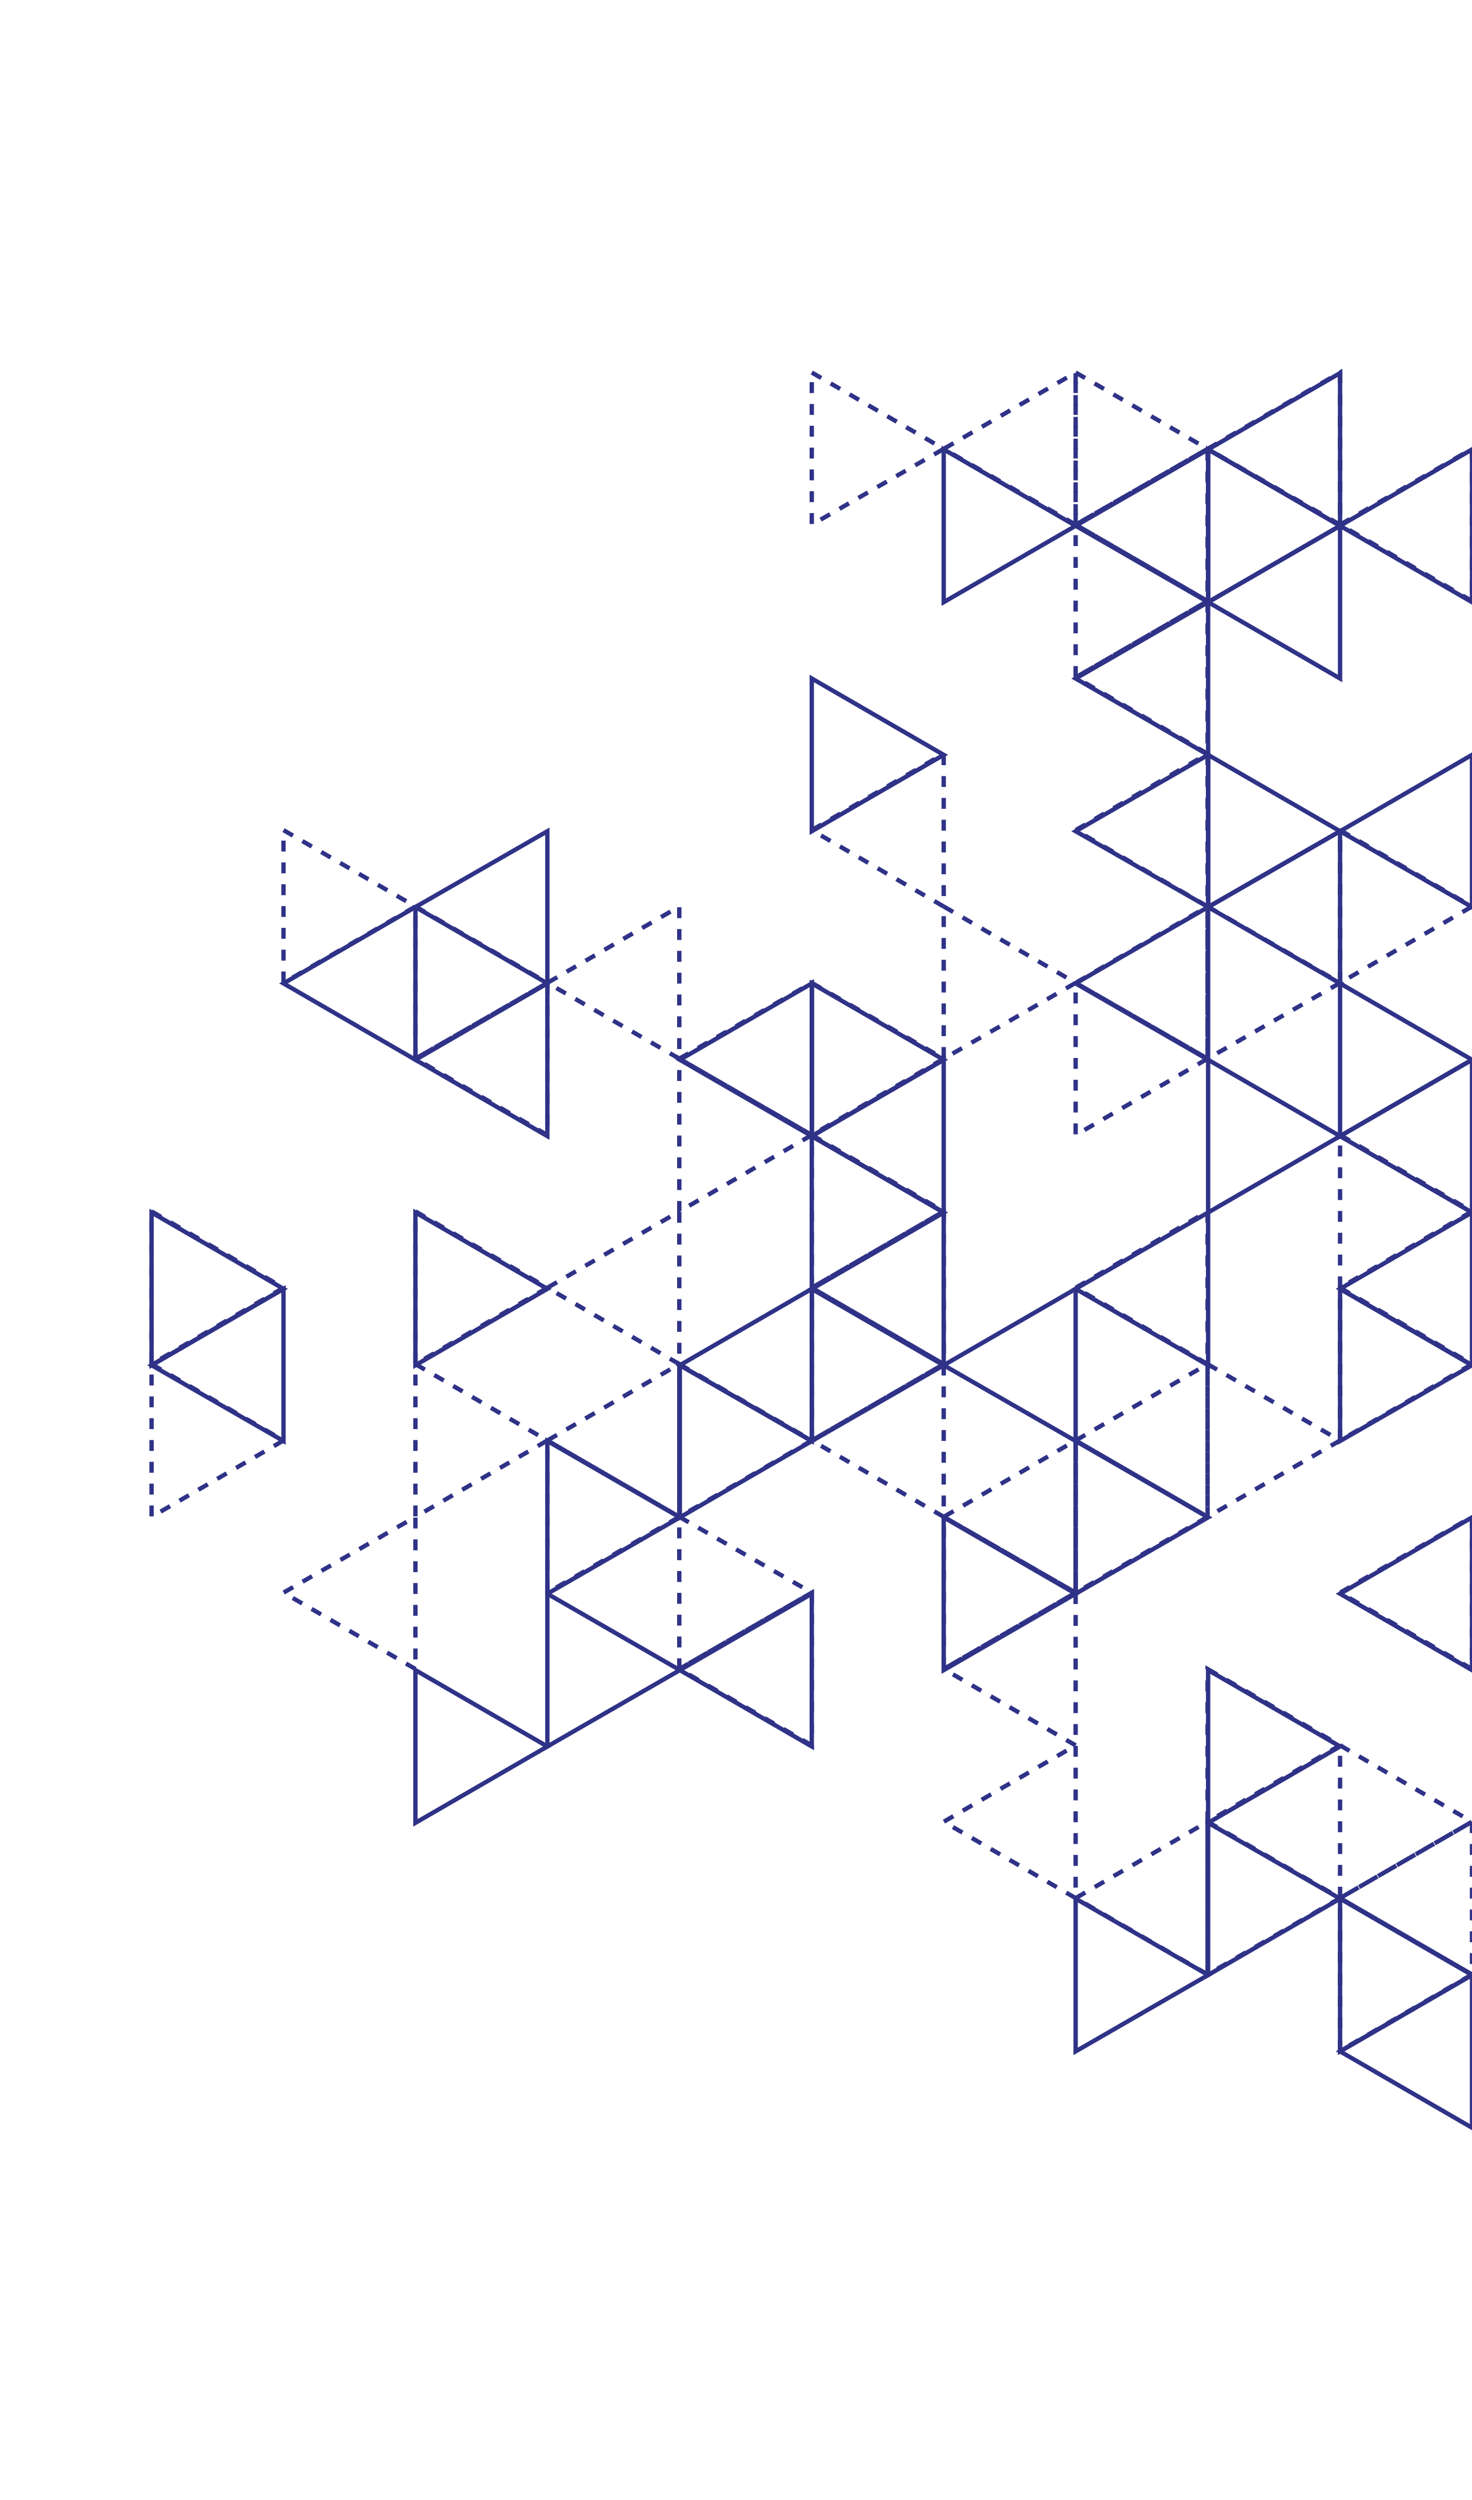 <?xml version="1.0" encoding="utf-8"?>
<!-- Generator: Adobe Illustrator 19.0.0, SVG Export Plug-In . SVG Version: 6.00 Build 0)  -->
<svg version="1.1" id="Layer_1" xmlns="http://www.w3.org/2000/svg" xmlns:xlink="http://www.w3.org/1999/xlink" x="0px" y="0px"
	 viewBox="0 0 270 458.4" style="enable-background:new 0 0 270 458.4;" xml:space="preserve">
<style type="text/css">
	.st0{fill:none;stroke:#2F3287;stroke-width:0.8;stroke-miterlimit:10;stroke-dasharray:2,2;}
	.st1{fill:none;stroke:#2F3287;stroke-width:0.8;stroke-miterlimit:10;}
</style>
<g>
	<polygon class="st0" points="27.8,250.1 52,264.1 27.8,278.1 	"/>
	<polygon class="st0" points="27.8,222.1 52,236.1 27.8,250.1 	"/>
	<polygon class="st0" points="76.2,306 52,292 76.2,278.1 	"/>
	<polygon class="st0" points="52,152.2 76.2,166.2 52,180.2 	"/>
	<polygon class="st0" points="76.2,250.1 100.4,264.1 76.2,278.1 	"/>
	<polygon class="st0" points="76.2,222.1 100.4,236.1 76.2,250.1 	"/>
	<polygon class="st0" points="100.4,208.1 76.2,194.1 100.4,180.2 	"/>
	<polygon class="st0" points="76.2,166.2 100.4,180.2 76.2,194.1 	"/>
	<polygon class="st0" points="100.4,264.1 124.6,278.1 100.4,292 	"/>
	<polygon class="st0" points="124.6,278.1 100.4,264.1 124.6,250.1 	"/>
	<polygon class="st0" points="124.6,250.1 100.4,236.1 124.6,222.1 	"/>
	<polygon class="st0" points="124.6,194.1 100.4,180.2 124.6,166.2 	"/>
	<polygon class="st0" points="148.9,320 124.6,306 148.9,292 	"/>
	<polygon class="st0" points="124.6,278.1 148.9,292 124.6,306 	"/>
	<polygon class="st0" points="124.6,250.1 148.9,264.1 124.6,278.1 	"/>
	<polygon class="st0" points="124.6,194.1 148.9,208.1 124.6,222.1 	"/>
	<polygon class="st0" points="148.9,208.1 124.6,194.1 148.9,180.2 	"/>
	<polygon class="st0" points="173.1,278.1 148.9,264.1 173.1,250.1 	"/>
	<polygon class="st0" points="148.9,236.1 173.1,250.1 148.9,264.1 	"/>
	<polygon class="st0" points="173.1,250.1 148.9,236.1 173.1,222.1 	"/>
	<polygon class="st0" points="148.9,208.1 173.1,222.1 148.9,236.1 	"/>
	<polygon class="st0" points="148.9,180.2 173.1,194.1 148.9,208.1 	"/>
	<polygon class="st0" points="173.1,166.2 148.9,152.2 173.1,138.2 	"/>
	<polygon class="st0" points="148.9,68.3 173.1,82.3 148.9,96.2 	"/>
	<polygon class="st0" points="197.3,348 173.1,334 197.3,320 	"/>
	<polygon class="st0" points="197.3,320 173.1,306 197.3,292 	"/>
	<polygon class="st0" points="173.1,278.1 197.3,292 173.1,306 	"/>
	<polygon class="st0" points="197.3,292 173.1,278.1 197.3,264.1 	"/>
	<polygon class="st0" points="173.1,166.2 197.3,180.2 173.1,194.1 	"/>
	<polygon class="st0" points="197.3,96.2 173.1,82.3 197.3,68.3 	"/>
	<polygon class="st0" points="221.5,362 197.3,348 221.5,334 	"/>
	<polygon class="st0" points="197.3,264.1 221.5,278.1 197.3,292 	"/>
	<polygon class="st0" points="221.5,278.1 197.3,264.1 221.5,250.1 	"/>
	<polygon class="st0" points="221.5,250.1 197.3,236.1 221.5,222.1 	"/>
	<polygon class="st0" points="197.3,180.2 221.5,194.1 197.3,208.1 	"/>
	<polygon class="st0" points="221.5,194.1 197.3,180.2 221.5,166.2 	"/>
	<polygon class="st0" points="221.5,166.2 197.3,152.2 221.5,138.2 	"/>
	<polygon class="st0" points="221.5,138.2 197.3,124.2 221.5,110.2 	"/>
	<polygon class="st0" points="197.3,96.2 221.5,110.2 197.3,124.2 	"/>
	<polygon class="st0" points="221.5,110.2 197.3,96.2 221.5,82.3 	"/>
	<polygon class="st0" points="197.3,68.3 221.5,82.3 197.3,96.2 	"/>
	<polygon class="st0" points="221.5,334 245.8,348 221.5,362 	"/>
	<polygon class="st0" points="221.5,306 245.8,320 221.5,334 	"/>
	<polygon class="st0" points="221.5,250.1 245.8,264.1 221.5,278.1 	"/>
	<polygon class="st0" points="221.5,166.2 245.8,180.2 221.5,194.1 	"/>
	<polygon class="st0" points="245.8,96.2 221.5,82.3 245.8,68.3 	"/>
	<polygon class="st0" points="245.8,348 270,362 245.8,376 	"/>
	<polygon class="st0" points="270,362 245.8,348 270,334 	"/>
	<polygon class="st0" points="245.8,320 270,334 245.8,348 	"/>
	<polygon class="st0" points="270,306 245.8,292 270,278.1 	"/>
	<polygon class="st0" points="245.8,236.1 270,250.1 245.8,264.1 	"/>
	<polygon class="st0" points="245.8,208.1 270,222.1 245.8,236.1 	"/>
	<polygon class="st0" points="245.8,152.2 270,166.2 245.8,180.2 	"/>
	<polygon class="st0" points="270,110.2 245.8,96.2 270,82.3 	"/>
	<polygon class="st1" points="52,264.2 27.8,250.3 52,236.3 	"/>
	<polygon class="st1" points="27.8,222.3 52,236.3 27.8,250.3 	"/>
	<polygon class="st1" points="76.2,194.3 52,180.3 76.2,166.3 	"/>
	<polygon class="st1" points="76.2,306.2 100.4,320.2 76.2,334.2 	"/>
	<polygon class="st1" points="76.2,222.3 100.4,236.3 76.2,250.3 	"/>
	<polygon class="st1" points="100.4,208.3 76.2,194.3 100.4,180.3 	"/>
	<polygon class="st1" points="100.4,180.3 76.2,166.3 100.4,152.4 	"/>
	<polygon class="st1" points="100.4,292.2 124.7,306.2 100.4,320.2 	"/>
	<polygon class="st1" points="100.4,264.2 124.7,278.2 100.4,292.2 	"/>
	<polygon class="st1" points="148.9,320.2 124.7,306.2 148.9,292.2 	"/>
	<polygon class="st1" points="124.7,250.3 148.9,264.2 124.7,278.2 	"/>
	<polygon class="st1" points="148.9,264.2 124.7,250.3 148.9,236.3 	"/>
	<polygon class="st1" points="148.9,208.3 124.7,194.3 148.9,180.3 	"/>
	<polygon class="st1" points="148.9,236.3 173.1,250.3 148.9,264.2 	"/>
	<polygon class="st1" points="173.1,250.3 148.9,236.3 173.1,222.3 	"/>
	<polygon class="st1" points="148.9,208.3 173.1,222.3 148.9,236.3 	"/>
	<polygon class="st1" points="173.1,222.3 148.9,208.3 173.1,194.3 	"/>
	<polygon class="st1" points="148.9,180.3 173.1,194.3 148.9,208.3 	"/>
	<polygon class="st1" points="148.9,124.4 173.1,138.4 148.9,152.4 	"/>
	<polygon class="st1" points="173.1,278.2 197.3,292.2 173.1,306.2 	"/>
	<polygon class="st1" points="197.3,264.2 173.1,250.3 197.3,236.3 	"/>
	<polygon class="st1" points="173.1,82.4 197.3,96.4 173.1,110.4 	"/>
	<polygon class="st1" points="197.3,348.1 221.6,362.1 197.3,376.1 	"/>
	<polygon class="st1" points="197.3,264.2 221.6,278.2 197.3,292.2 	"/>
	<polygon class="st1" points="221.6,250.3 197.3,236.3 221.6,222.3 	"/>
	<polygon class="st1" points="221.6,194.3 197.3,180.3 221.6,166.3 	"/>
	<polygon class="st1" points="221.6,166.3 197.3,152.4 221.6,138.4 	"/>
	<polygon class="st1" points="221.6,138.4 197.3,124.4 221.6,110.4 	"/>
	<polygon class="st1" points="221.6,110.4 197.3,96.4 221.6,82.4 	"/>
	<polygon class="st1" points="221.6,334.2 245.8,348.1 221.6,362.1 	"/>
	<polygon class="st1" points="221.6,306.2 245.8,320.2 221.6,334.2 	"/>
	<polygon class="st1" points="221.6,194.3 245.8,208.3 221.6,222.3 	"/>
	<polygon class="st1" points="245.8,180.3 221.6,166.3 245.8,152.4 	"/>
	<polygon class="st1" points="221.6,138.4 245.8,152.4 221.6,166.3 	"/>
	<polygon class="st1" points="245.8,124.4 221.6,110.4 245.8,96.4 	"/>
	<polygon class="st1" points="221.6,82.4 245.8,96.4 221.6,110.4 	"/>
	<polygon class="st1" points="245.8,96.4 221.6,82.4 245.8,68.4 	"/>
	<polygon class="st1" points="270,390.1 245.8,376.1 270,362.1 	"/>
	<polygon class="st1" points="245.8,348.1 270,362.1 245.8,376.1 	"/>
	<polygon class="st1" points="270,306.2 245.8,292.2 270,278.2 	"/>
	<polygon class="st1" points="245.8,236.3 270,250.3 245.8,264.2 	"/>
	<polygon class="st1" points="270,250.3 245.8,236.3 270,222.3 	"/>
	<polygon class="st1" points="270,222.3 245.8,208.3 270,194.3 	"/>
	<polygon class="st1" points="245.8,180.3 270,194.3 245.8,208.3 	"/>
	<polygon class="st1" points="270,166.3 245.8,152.4 270,138.4 	"/>
	<polygon class="st1" points="270,110.4 245.8,96.4 270,82.4 	"/>
</g>
</svg>
